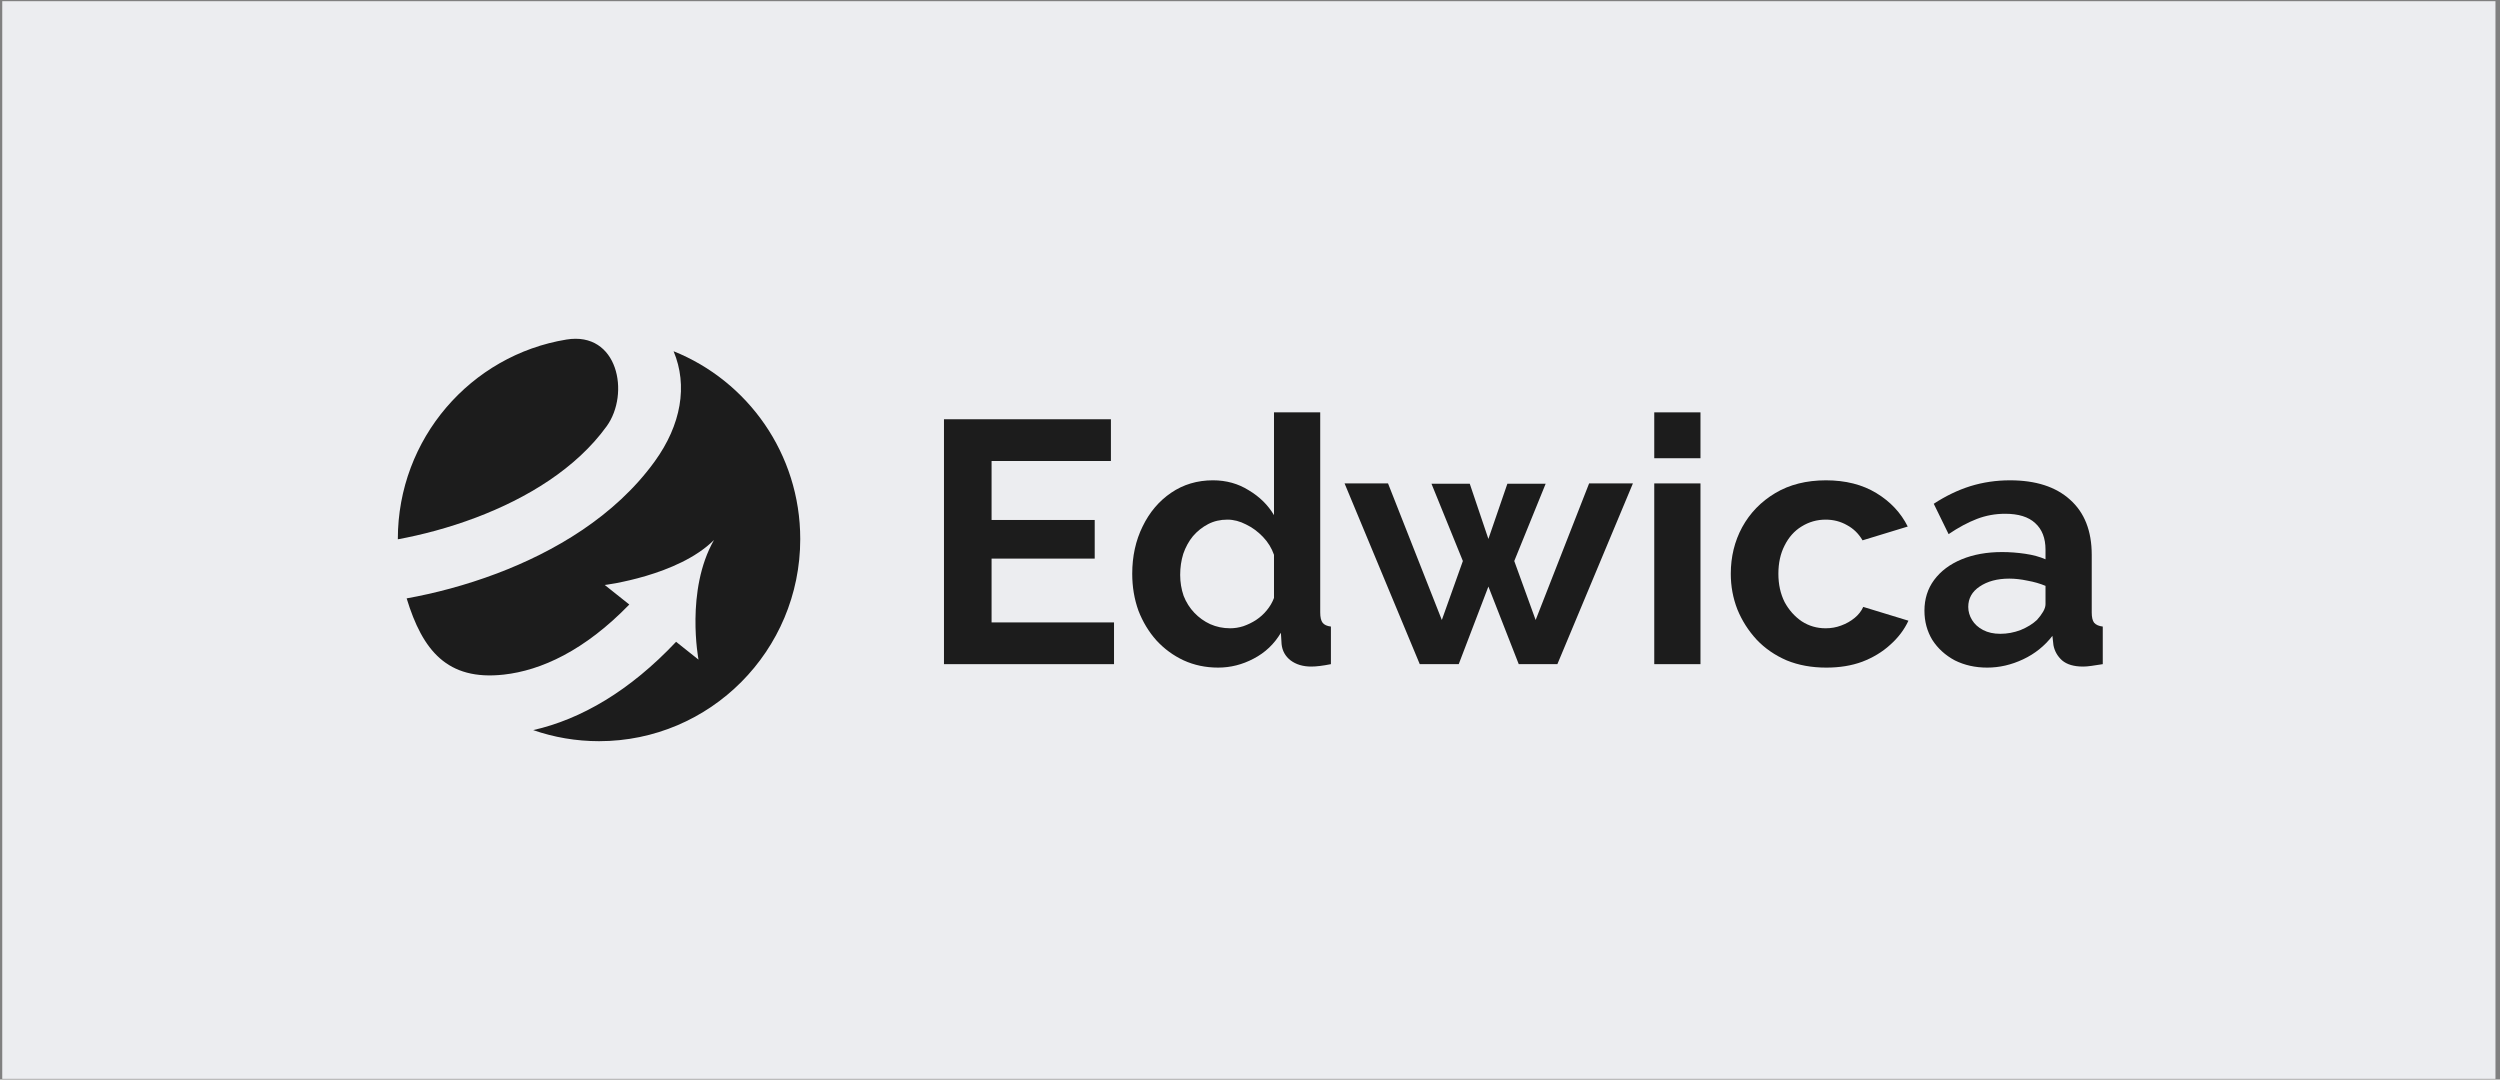 <?xml version="1.0" encoding="UTF-8"?> <svg xmlns="http://www.w3.org/2000/svg" width="484" height="209" viewBox="0 0 484 209" fill="none"><rect x="0" y="0" width="484" height="209" fill="#808080" stroke="none"/><rect width="482.687" height="208.634" transform="translate(0.436 0.233)" fill="#ECEDF0"></rect><path d="M103.226 141.349C107.22 142.738 111.51 143.493 115.975 143.493C137.488 143.493 154.928 125.972 154.928 104.359C154.928 87.868 144.775 73.76 130.407 67.999C133.194 74.665 131.877 82.244 126.757 89.324C119.023 100.021 107.223 106.855 96.192 111.026C90.124 113.32 84.081 114.887 78.727 115.847C81.806 125.937 86.594 131.814 97.52 130.605C104.762 129.804 113.191 125.952 121.832 117.036L117.081 113.253C117.081 113.253 131.278 111.495 138.234 104.539C132.669 114.278 135.23 127.706 135.23 127.706L130.891 124.251C121.974 133.721 112.518 139.246 103.226 141.349Z" fill="#1C1C1C"></path><path d="M109.659 65.737C91.149 68.769 77.02 84.906 77.02 104.36C77.02 104.376 77.02 104.392 77.02 104.408C81.58 103.571 86.823 102.214 92.137 100.205C102.062 96.453 111.546 90.687 117.445 82.529C122.005 76.223 119.665 64.099 109.659 65.737Z" fill="#1C1C1C"></path><path d="M215.674 120.5V128.58H182.753V81.168H215.073V89.249H191.968V100.667H211.935V108.146H191.968V120.5H215.674Z" fill="#1C1C1C"></path><path d="M219.2 111.084C219.2 107.701 219.868 104.651 221.204 101.936C222.539 99.176 224.387 96.994 226.746 95.392C229.105 93.789 231.799 92.988 234.826 92.988C237.408 92.988 239.723 93.633 241.771 94.924C243.863 96.171 245.488 97.773 246.646 99.732V79.832H255.594V118.563C255.594 119.498 255.75 120.166 256.061 120.567C256.373 120.967 256.907 121.212 257.664 121.301V128.58C256.106 128.892 254.837 129.047 253.858 129.047C252.255 129.047 250.919 128.647 249.851 127.845C248.827 127.044 248.248 125.998 248.115 124.707L247.981 122.503C246.69 124.685 244.932 126.354 242.706 127.511C240.524 128.669 238.232 129.248 235.828 129.248C233.424 129.248 231.198 128.78 229.15 127.845C227.147 126.911 225.388 125.619 223.875 123.972C222.406 122.325 221.248 120.411 220.402 118.229C219.601 116.004 219.2 113.622 219.2 111.084ZM246.646 115.759V107.412C246.2 106.12 245.488 104.963 244.509 103.939C243.529 102.915 242.439 102.114 241.237 101.535C240.035 100.912 238.833 100.6 237.631 100.6C236.251 100.6 235.004 100.89 233.891 101.468C232.778 102.047 231.799 102.826 230.953 103.806C230.152 104.785 229.528 105.92 229.083 107.211C228.683 108.502 228.482 109.86 228.482 111.285C228.482 112.709 228.705 114.067 229.15 115.358C229.64 116.605 230.33 117.695 231.22 118.63C232.11 119.565 233.134 120.3 234.292 120.834C235.494 121.368 236.785 121.635 238.165 121.635C239.011 121.635 239.857 121.502 240.703 121.234C241.593 120.923 242.416 120.522 243.173 120.032C243.975 119.498 244.665 118.875 245.243 118.163C245.867 117.406 246.334 116.605 246.646 115.759Z" fill="#1C1C1C"></path><path d="M307.652 93.587H316.133L301.508 128.579H294.029L288.153 113.554L282.41 128.579H274.864L260.307 93.587H268.721L279.138 120.031L283.211 108.612L277.135 93.654H284.547L288.153 104.339L291.826 93.654H299.238L293.161 108.612L297.301 120.031L307.652 93.587Z" fill="#1C1C1C"></path><path d="M320.264 128.58V93.589H329.212V128.58H320.264ZM320.264 88.714V79.832H329.212V88.714H320.264Z" fill="#1C1C1C"></path><path d="M353.577 129.249C350.728 129.249 348.168 128.781 345.898 127.847C343.628 126.867 341.691 125.532 340.088 123.84C338.486 122.104 337.239 120.145 336.349 117.963C335.503 115.782 335.08 113.489 335.08 111.085C335.08 107.791 335.815 104.786 337.284 102.07C338.797 99.31 340.934 97.107 343.694 95.46C346.454 93.812 349.727 92.989 353.511 92.989C357.296 92.989 360.546 93.812 363.261 95.46C365.977 97.107 368.002 99.266 369.338 101.937L360.59 104.608C359.833 103.317 358.832 102.338 357.585 101.67C356.339 100.957 354.957 100.601 353.444 100.601C351.752 100.601 350.194 101.047 348.769 101.937C347.389 102.783 346.299 104.007 345.497 105.61C344.696 107.168 344.295 108.993 344.295 111.085C344.295 113.133 344.696 114.958 345.497 116.561C346.343 118.119 347.456 119.366 348.836 120.301C350.216 121.191 351.752 121.636 353.444 121.636C354.512 121.636 355.515 121.458 356.45 121.102C357.429 120.746 358.297 120.256 359.054 119.633C359.811 119.01 360.368 118.297 360.724 117.496L369.472 120.167C368.67 121.903 367.49 123.461 365.932 124.842C364.419 126.222 362.616 127.312 360.523 128.114C358.476 128.87 356.161 129.249 353.577 129.249Z" fill="#1C1C1C"></path><path d="M372.572 118.231C372.572 115.96 373.196 113.979 374.442 112.287C375.733 110.551 377.514 109.216 379.784 108.281C382.055 107.346 384.659 106.878 387.597 106.878C389.066 106.878 390.558 106.99 392.071 107.212C393.585 107.435 394.898 107.791 396.011 108.281V106.411C396.011 104.185 395.343 102.471 394.008 101.269C392.717 100.067 390.78 99.466 388.198 99.466C386.284 99.466 384.459 99.8 382.722 100.468C380.986 101.136 379.161 102.115 377.247 103.406L374.375 97.53C376.69 96.016 379.05 94.881 381.454 94.124C383.902 93.367 386.462 92.989 389.133 92.989C394.119 92.989 397.992 94.235 400.752 96.728C403.557 99.221 404.959 102.783 404.959 107.413V118.564C404.959 119.499 405.115 120.167 405.427 120.568C405.783 120.968 406.339 121.213 407.096 121.302V128.581C406.295 128.715 405.56 128.826 404.892 128.915C404.269 129.004 403.735 129.048 403.29 129.048C401.509 129.048 400.151 128.648 399.216 127.847C398.326 127.045 397.77 126.066 397.547 124.908L397.347 123.105C395.833 125.064 393.941 126.578 391.671 127.646C389.4 128.715 387.085 129.249 384.726 129.249C382.411 129.249 380.318 128.781 378.449 127.847C376.623 126.867 375.177 125.554 374.108 123.907C373.084 122.215 372.572 120.323 372.572 118.231ZM394.342 120.034C394.831 119.499 395.232 118.965 395.544 118.431C395.855 117.897 396.011 117.407 396.011 116.962V113.423C394.943 112.977 393.785 112.644 392.539 112.421C391.292 112.154 390.112 112.02 388.999 112.02C386.685 112.02 384.77 112.532 383.257 113.556C381.788 114.536 381.053 115.849 381.053 117.496C381.053 118.386 381.298 119.232 381.788 120.034C382.277 120.835 382.99 121.48 383.924 121.97C384.859 122.46 385.972 122.705 387.263 122.705C388.599 122.705 389.912 122.46 391.203 121.97C392.494 121.436 393.54 120.79 394.342 120.034Z" fill="#1C1C1C"></path></svg> 
